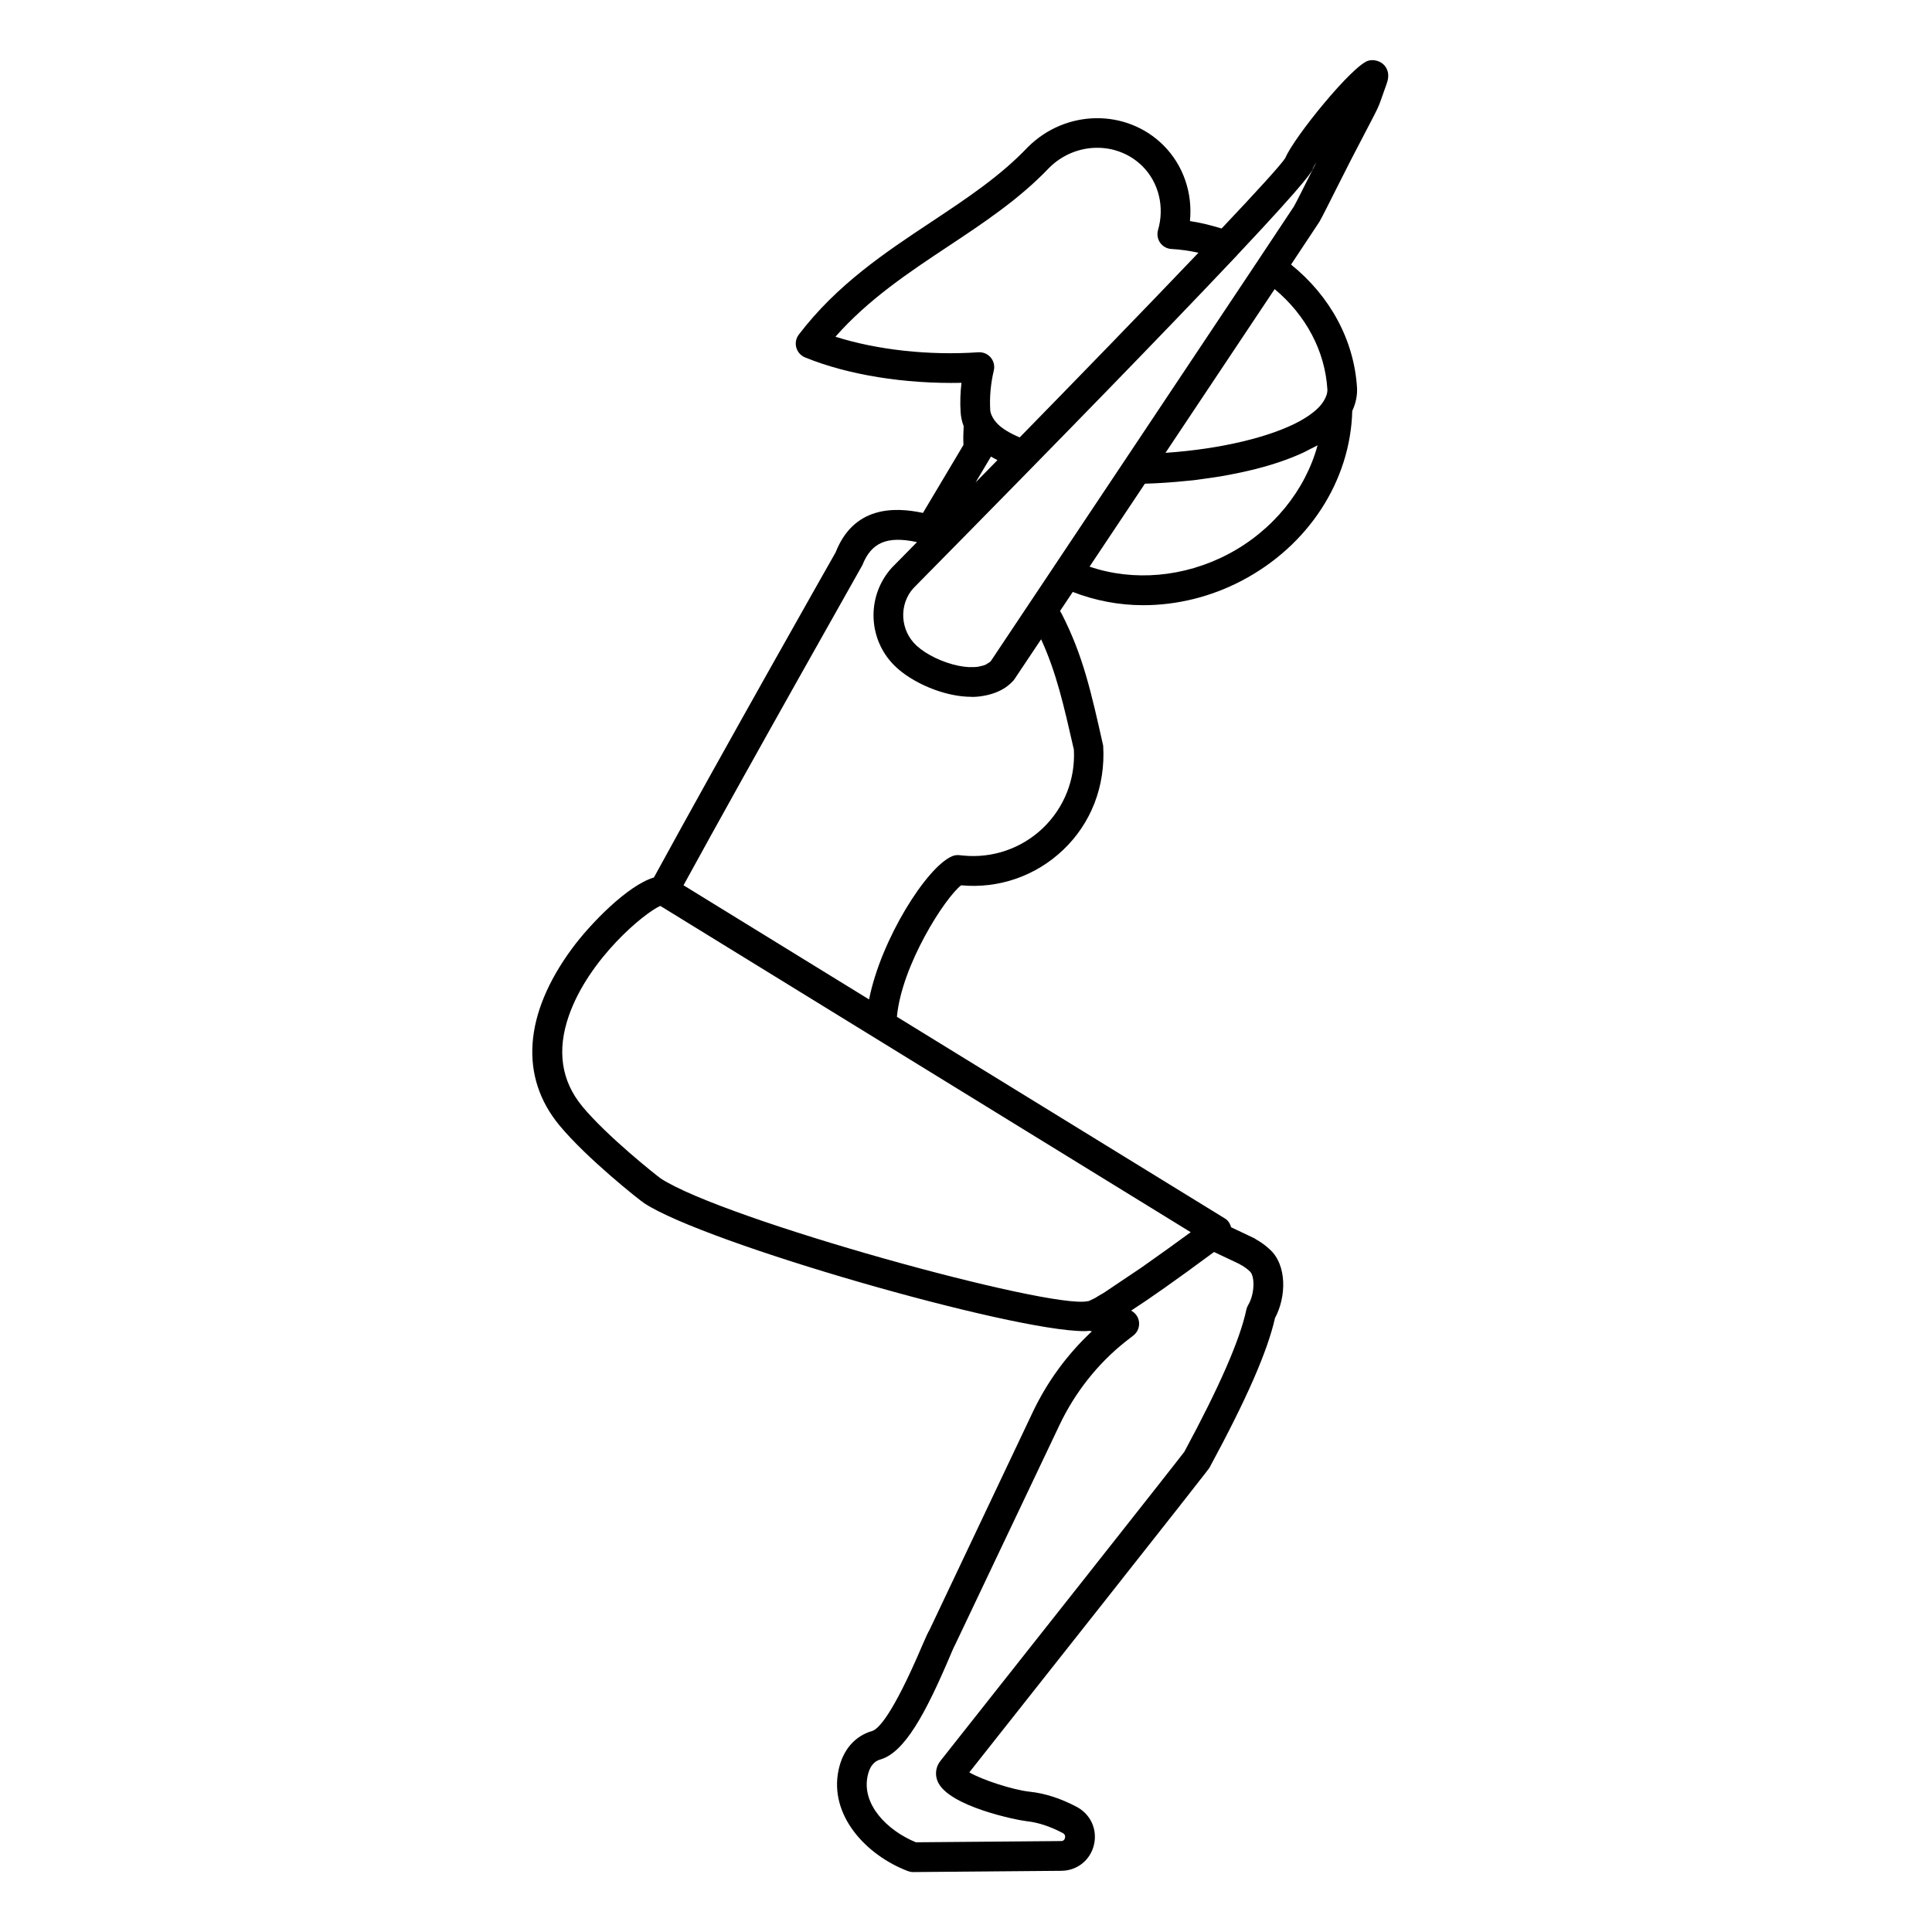 <?xml version="1.0" encoding="UTF-8"?>
<!-- Uploaded to: ICON Repo, www.iconrepo.com, Generator: ICON Repo Mixer Tools -->
<svg fill="#000000" width="800px" height="800px" version="1.1" viewBox="144 144 512 512" xmlns="http://www.w3.org/2000/svg">
 <path d="m388.59 279.93c-7.856-1.699-18.383-1.645-23.137 10.445-0.301 0.527-29.727 52.395-48.16 86.168-6.977 2.07-16.957 12.359-21.75 18.895-12.746 17.352-13.91 33.977-3.258 46.832 7.266 8.754 21.191 19.789 22.465 20.609 16.289 10.668 97.32 33.883 116.55 33.883 0.551 0 0.992-0.039 1.441-0.078l0.613 0.148c-6.481 6.023-11.855 13.352-15.688 21.453l-27.34 57.672c-0.27 0.387-0.969 1.875-1.906 4.07-7.965 18.703-11.746 22.254-13.289 22.703-4.606 1.34-7.769 5.008-8.902 10.328-2.551 12.02 7.297 22.586 18.359 26.797 0.449 0.164 0.922 0.262 1.402 0.262h0.031l39.227-0.332c4.18-0.031 7.66-2.777 8.645-6.824 0.992-4.094-0.844-8.164-4.582-10.141-4.234-2.227-8.398-3.574-12.375-3.992-4.574-0.488-12.707-3.172-16.059-5.133 63.188-79.895 63.473-80.43 63.684-80.812 9.801-18.105 15.32-30.715 17.328-39.59 3.008-5.582 3.211-13.973-1.324-18.129l-0.73-0.652c-0.859-0.738-1.801-1.402-2.945-2.047-0.203-0.156-0.441-0.301-0.684-0.41l-5.945-2.816c-0.27-0.938-0.762-1.793-1.613-2.312l-86.961-53.465c1.281-13.715 12.715-31.512 17.02-34.848 10.004 0.945 19.812-2.488 27.062-9.406 7.344-7 11.234-16.824 10.586-27.59-3.227-14.391-5.352-23.898-10.98-34.922-0.133-0.27-0.316-0.512-0.465-0.762 1.094-1.637 2.219-3.328 3.379-5.062 5.926 2.297 12.25 3.512 18.672 3.512 8.871 0 17.895-2.18 26.137-6.504 17.672-9.281 28.773-26.449 29.262-44.973 0.922-1.992 1.387-4.086 1.258-6.219-0.789-12.57-7.125-24.23-17.477-32.574 4.527-6.809 7.359-11.082 7.512-11.336 0.66-1.133 2.676-5.133 4.684-9.148 1.363-2.707 2.731-5.422 3.652-7.211l4.707-9.047c2.512-4.801 2.613-4.992 3.519-7.613l1.281-3.613c0.898-2.441 0.133-4-0.676-4.887-0.984-1.086-2.746-1.574-4.164-1.188-4.156 1.109-19.742 20.27-22.059 25.836-1.188 1.844-7.543 8.793-16.863 18.648-2.859-0.867-5.66-1.566-8.391-1.969 0.754-7.422-1.754-14.816-7.016-20.074-9.785-9.746-25.867-9.582-35.945 0.488-7.312 7.691-16.168 13.57-25.543 19.789-12.305 8.164-25.023 16.602-35.148 29.883-0.746 0.977-0.992 2.234-0.668 3.426 0.324 1.18 1.172 2.141 2.305 2.613 11.422 4.676 26.535 7.062 41.477 6.746-0.316 2.613-0.395 5.203-0.234 7.754 0.07 1.156 0.309 2.426 0.812 3.738-0.086 1.668-0.148 3.336-0.055 4.961zm19.75-13.996c-2 2.039-3.938 4.023-5.801 5.918l4.078-6.856c0.516 0.324 1.141 0.633 1.723 0.938zm-110 171.3c-5.606-6.762-6.801-14.863-3.582-24.074 5.258-15.027 19.918-27.191 24.23-29.086l140.56 86.473c-3.328 2.441-8.016 5.832-12.973 9.312l-9.637 6.473 0.008 0.008c-0.293 0.18-0.559 0.355-0.828 0.52l-0.016-0.016-1.504 0.898 0.008 0.016c-0.25 0.148-0.48 0.277-0.699 0.395l-0.016-0.016-1.324 0.645c-0.008 0-0.008 0.008-0.016 0.008-0.117 0.016-0.227 0.031-0.348 0.047-9.949 2.188-96.355-21.578-113.1-32.527-0.965-0.672-14.148-11.094-20.77-19.074zm174.29 41.855c0.859 0.465 1.512 0.898 2.062 1.371l0.535 0.48c0.008 0.008 0.016 0.008 0.016 0.016 1.316 1.195 1.324 5.902-0.465 8.887-0.219 0.371-0.379 0.781-0.473 1.195-1.699 8.031-7.156 20.484-16.438 37.691-1.488 2.047-47.176 59.844-64.652 81.934-1.227 1.551-1.504 3.574-0.738 5.406 2.793 6.676 21.23 10.328 23.617 10.57 2.984 0.316 6.188 1.371 9.531 3.125 0.676 0.355 0.707 0.914 0.605 1.316-0.195 0.812-0.844 0.82-1.055 0.82l-38.461 0.324c-7.66-3.156-14.383-10.051-12.793-17.539 0.691-3.266 2.266-4.086 3.402-4.41 6.398-1.859 11.965-12.211 18.344-27.176 0.598-1.418 1.031-2.457 1.457-3.242l27.656-58.215c4.07-8.574 10.059-16.176 17.344-21.988l2.234-1.738c1.195-0.93 1.754-2.465 1.434-3.945-0.25-1.148-1.008-2.109-2.031-2.644 4.793-3.102 11.777-7.988 21.973-15.539l6.598 3.125c0.094 0.066 0.195 0.121 0.297 0.176zm-44.043-136.42c0.434 7.824-2.574 15.414-8.242 20.82-5.684 5.406-13.398 8.031-21.191 7.234l-0.906-0.094c-0.668-0.07-1.348 0.023-1.953 0.293-6.738 2.867-18.871 22.137-21.98 37.941l-49.176-30.254c18.453-33.723 46.887-83.852 47.406-84.852 2.348-5.934 6.481-7.824 14.469-6.086l-6.691 6.801c-6.941 7.699-6.328 19.602 1.371 26.535 3.621 3.273 9.25 6 14.68 7.117 1.762 0.363 3.449 0.535 5.047 0.543 0.062 0 0.133 0.023 0.188 0.023 1.465 0 2.809-0.203 4.094-0.496 0.062-0.016 0.133-0.039 0.195-0.055 2.652-0.637 4.914-1.844 6.598-3.707 0.133-0.141 0.242-0.293 0.355-0.449 1.93-2.891 4.328-6.488 7.055-10.562 4.078 8.926 5.992 17.469 8.684 29.246zm40.855-51.793c-11.652 6.109-25.047 7.258-36.699 3.289 4.644-6.965 9.629-14.422 14.664-21.98 3.559-0.102 7.195-0.348 10.871-0.723 0.66-0.062 1.316-0.109 1.977-0.188 0.898-0.102 1.77-0.234 2.668-0.363 1.715-0.227 3.41-0.48 5.086-0.762 0.621-0.109 1.219-0.219 1.836-0.34 2.023-0.379 4-0.805 5.934-1.273 0.355-0.086 0.715-0.164 1.07-0.262 4.582-1.172 8.824-2.606 12.531-4.328 0.613-0.285 1.156-0.59 1.738-0.891 0.676-0.355 1.418-0.676 2.055-1.047-3.246 11.922-11.867 22.641-23.73 28.867zm26.324-43.727c0.062 1.039-0.332 2.055-0.945 3.078-0.465 0.781-1.109 1.543-1.914 2.281-0.219 0.203-0.465 0.41-0.707 0.605-0.852 0.699-1.836 1.379-2.961 2.031-0.242 0.141-0.473 0.293-0.723 0.426-7.769 4.25-20.988 7.438-35.652 8.438 10.73-16.082 21.246-31.859 28.93-43.391 8.305 6.93 13.344 16.406 13.973 26.531zm-3.785-58.602c0.141-0.363 0.457-0.914 0.898-1.598-0.504 1.008-1.047 2.07-1.574 3.125-1.922 3.824-3.824 7.644-4.418 8.66-0.348 0.551-3.969 6-9.59 14.445l-35.289 52.93s-0.008 0-0.008 0.008l-18.492 27.711v0.008c-2.242 3.363-4.434 6.637-6.559 9.824 0 0-0.008 0-0.008 0.008l-0.512 0.77c-3.512 5.258-6.856 10.273-9.871 14.793-0.234 0.242-0.566 0.434-0.891 0.621-0.172 0.102-0.316 0.234-0.512 0.324-0.441 0.188-0.969 0.309-1.512 0.418-0.156 0.031-0.277 0.086-0.441 0.109-0.691 0.094-1.465 0.117-2.273 0.086-0.055 0-0.094 0.008-0.148 0.008-0.883-0.047-1.828-0.164-2.809-0.371-4.086-0.836-8.398-2.898-10.996-5.25-4.465-4.039-4.824-10.949-0.922-15.289 42.715-43.297 68.164-69.605 83.348-85.664 0.789-0.828 1.629-1.707 2.387-2.512 0.016-0.016 0.016-0.039 0.031-0.055 19.656-20.895 20.031-22.496 20.16-23.109zm-126.58 44.684c8.77-9.949 19.445-17.027 29.797-23.898 9.336-6.188 18.98-12.586 26.828-20.852 6.934-6.926 18.027-7.109 24.75-0.418 4.312 4.312 5.887 10.793 4.117 16.895-0.332 1.148-0.125 2.394 0.566 3.379 0.699 0.977 1.801 1.59 3 1.645 2.348 0.133 4.715 0.465 7.141 1-14.562 15.289-33.164 34.41-47.367 48.934-2.543-1.07-4.559-2.273-5.856-3.574-0.148-0.148-0.285-0.301-0.418-0.457-0.371-0.426-0.668-0.852-0.891-1.281-0.316-0.605-0.605-1.219-0.645-1.906-0.203-3.418 0.109-6.957 0.945-10.516 0.293-1.219-0.016-2.496-0.828-3.449-0.746-0.883-1.844-1.387-3-1.387-0.094 0-0.172 0-0.27 0.008-13.113 0.902-26.859-0.633-37.871-4.121z"/>
</svg>